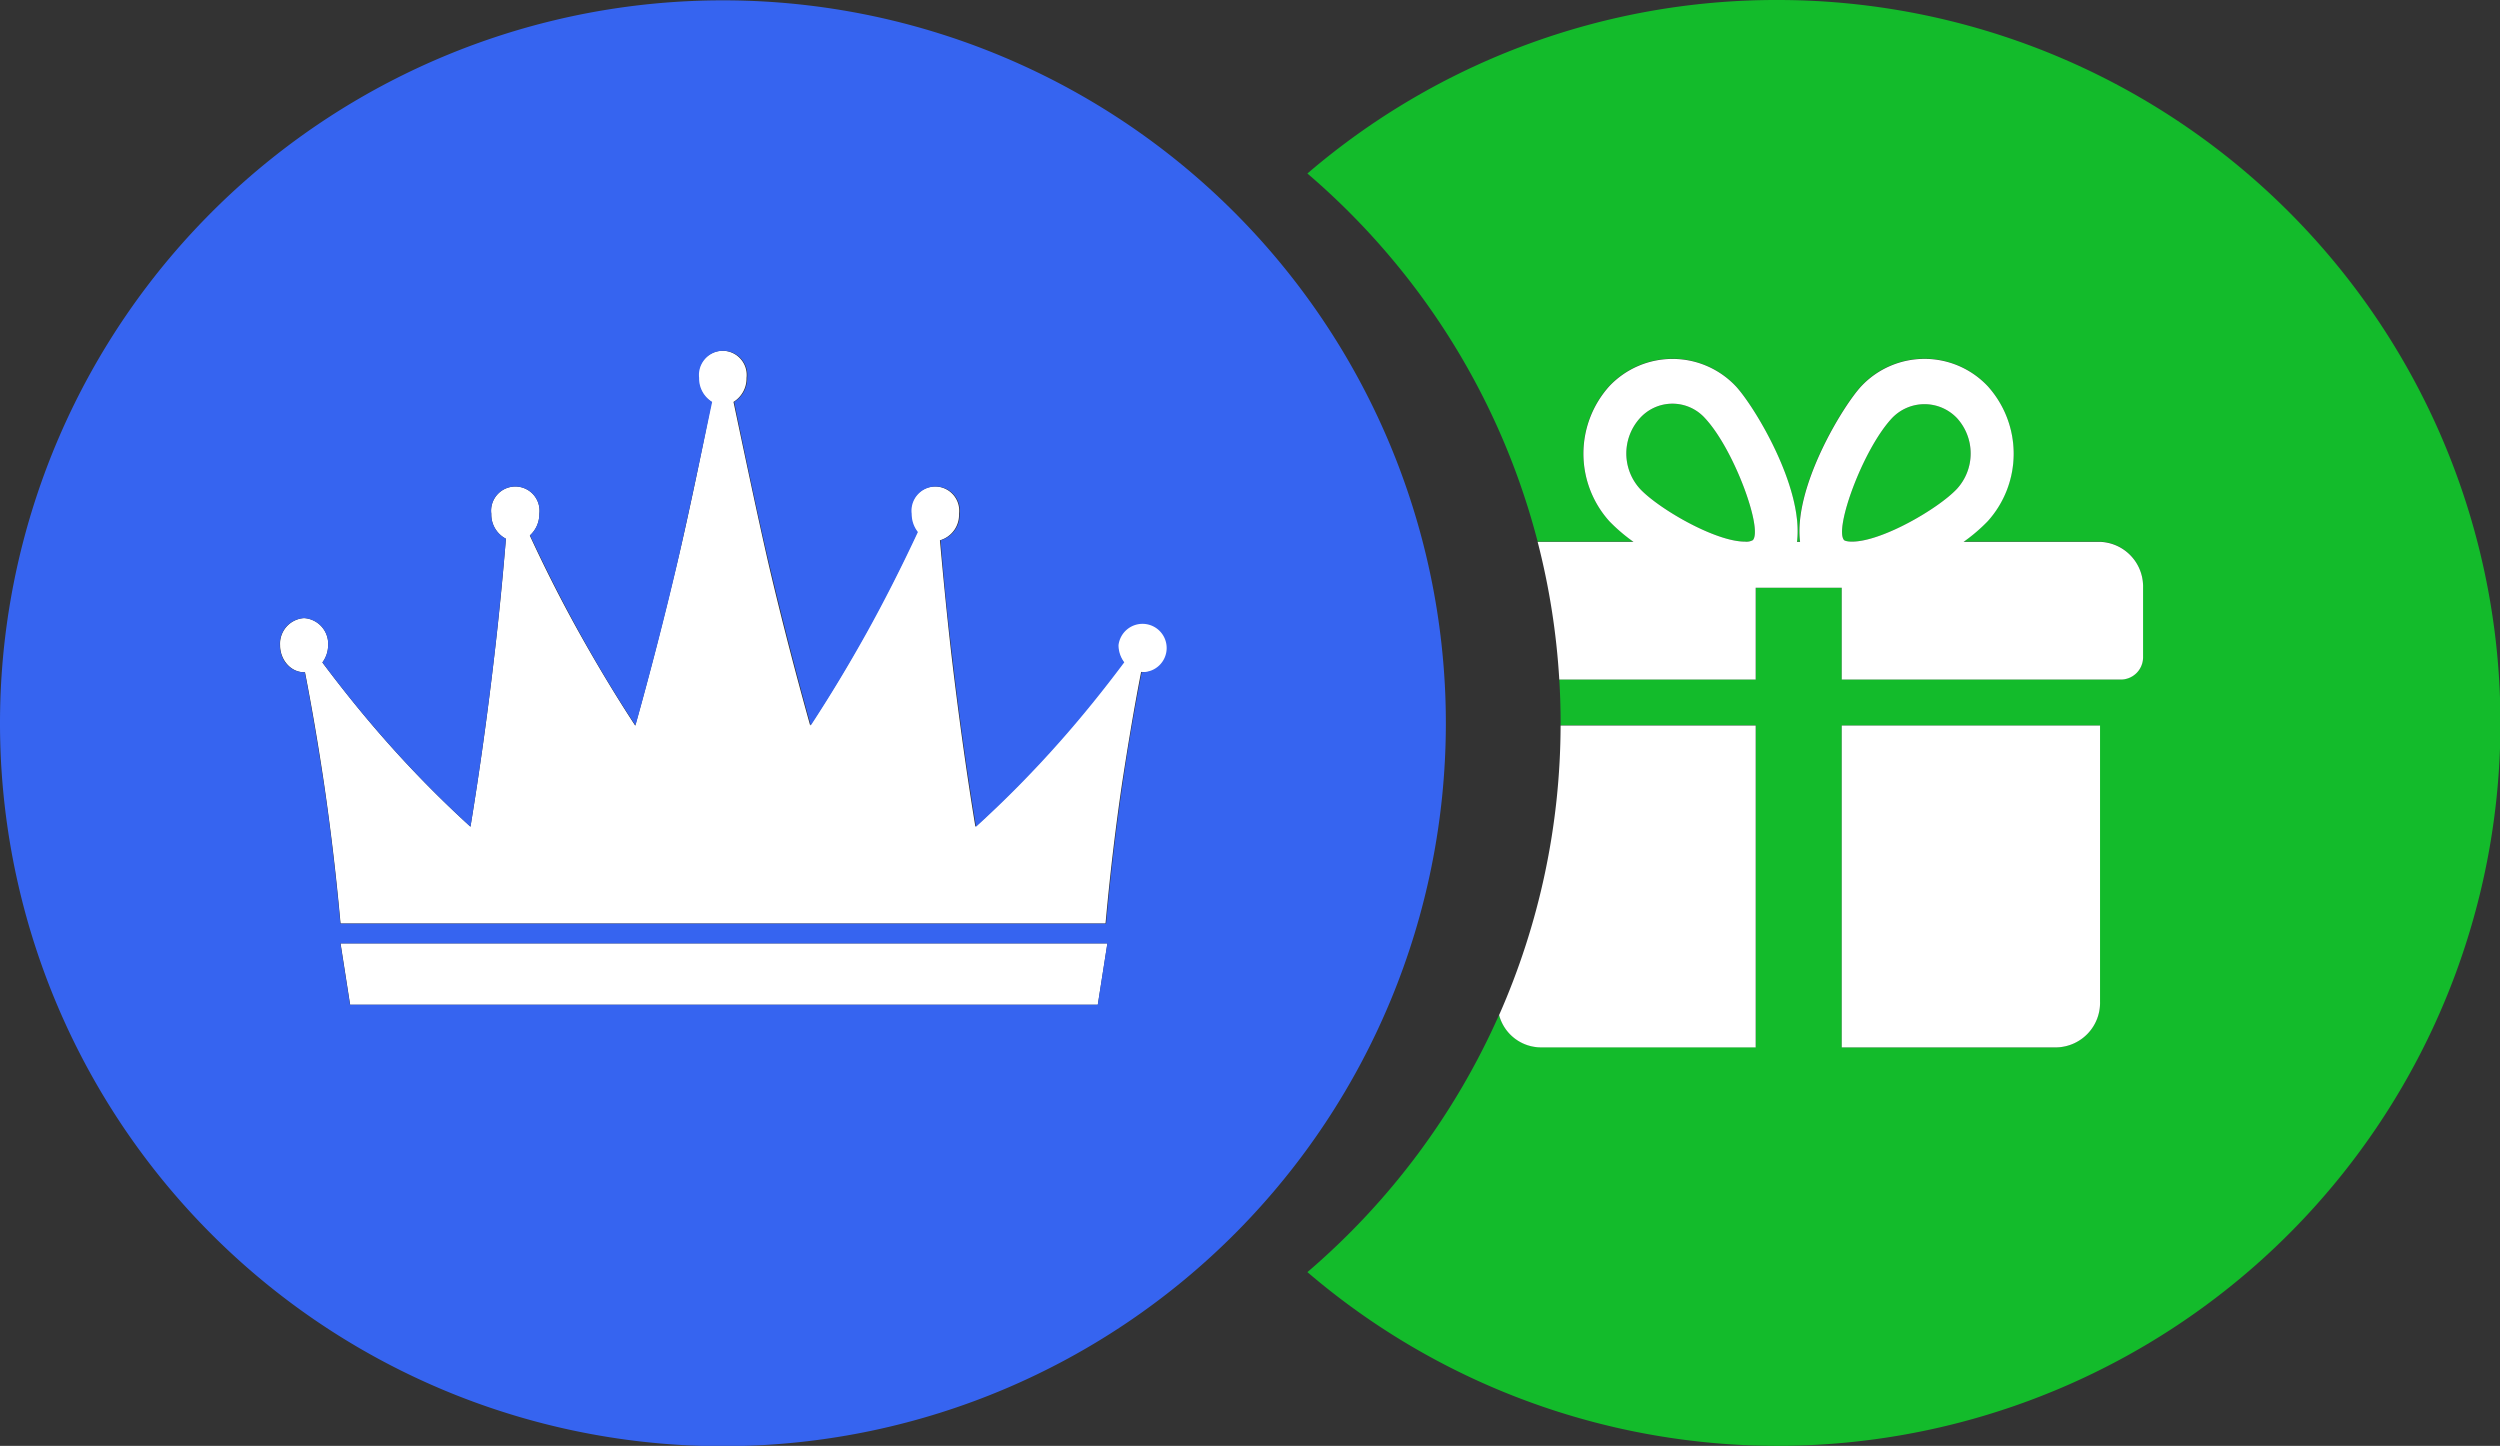 <svg xmlns="http://www.w3.org/2000/svg" viewBox="0 0 435.73 252"><rect x="0" y="0" width="435.73" height="252" fill="#333333" stroke="none"/><defs><style>.cls-1{fill:#13bb2b;}.cls-2{fill:#fff;}.cls-3{fill:#3664f0;}</style></defs><g id="Layer_2" data-name="Layer 2"><g id="Object"><path class="cls-1" d="M304.13,94.4a2.34,2.34,0,0,0,1.38-.26c1.75-1.94-3.27-15.81-8.33-21.24a7.63,7.63,0,0,0-11.37,0,9.17,9.17,0,0,0,0,12.27C289.05,88.65,298.94,94.4,304.13,94.4Z"/><path class="cls-1" d="M322.79,94.4c5.19,0,15.08-5.75,18.32-9.23a9.15,9.15,0,0,0,0-12.27,7.81,7.81,0,0,0-11.37,0c-5.06,5.43-10.08,19.3-8.33,21.24C321.41,94.15,321.72,94.4,322.79,94.4Z"/><path class="cls-1" d="M309.73,0a125.45,125.45,0,0,0-81.86,30.24,127,127,0,0,1,18,18.94A125.63,125.63,0,0,1,268,94.4h16.68a30.05,30.05,0,0,1-4.19-3.58,17.59,17.59,0,0,1,0-23.57,15.15,15.15,0,0,1,22,0c3.25,3.48,11.88,17.67,10.69,27.15h.54c-1.19-9.48,7.44-23.67,10.69-27.15a15.13,15.13,0,0,1,22,0,17.57,17.57,0,0,1,0,23.57,30.05,30.05,0,0,1-4.19,3.58H366a7.78,7.78,0,0,1,7.5,8v12a3.89,3.89,0,0,1-3.75,4H321v-16H306v16H271.77q.23,3.75.23,7.56v.46h34v56.09H268.44a7.58,7.58,0,0,1-7.16-5.63,126.29,126.29,0,0,1-33.41,44.84A126,126,0,1,0,309.73,0ZM366,174.54a7.77,7.77,0,0,1-7.5,8H321V126.46h45Z"/><path class="cls-2" d="M192.75,160.24c.72-7.88,1.66-15.82,2.8-23.59,1-6.51,2.08-13.08,3.34-19.54H199a4.75,4.75,0,1,0-4.19-4.71,5,5,0,0,0,1,3c-3.61,4.85-7.38,9.5-11.22,13.83A191.4,191.4,0,0,1,170,144.09c-1.63-9.89-3-20-4.18-30-.75-6.55-1.4-13.25-2-19.92a4.62,4.62,0,0,0,3.33-4.61,4.22,4.22,0,1,0-8.37,0,5.08,5.08,0,0,0,1.08,3.17c-2.82,6.09-5.84,12-9,17.7s-6.3,10.91-9.66,16c-2.56-9.17-5-18.54-7.19-27.88-2-8.64-5-23-6.17-28.5a4.79,4.79,0,0,0,2.27-4.19,4.22,4.22,0,1,0-8.38,0,4.79,4.79,0,0,0,2.27,4.19C122.94,75.61,120,90,117.91,98.6c-2.22,9.34-4.63,18.71-7.19,27.88-3.36-5.14-6.6-10.53-9.66-16s-6-11.25-8.72-17.14A5,5,0,0,0,94,89.56a4.22,4.22,0,1,0-8.37,0,4.75,4.75,0,0,0,2.55,4.34c-.55,6.76-1.21,13.55-2,20.19-1.15,10-2.55,20.1-4.18,30a193.22,193.22,0,0,1-14.61-14.82c-3.83-4.32-7.6-9-11.2-13.8a5.11,5.11,0,0,0,1-3A4.49,4.49,0,0,0,53,107.73a4.48,4.48,0,0,0-4.18,4.72c0,2.66,2,4.82,4.34,4.71,1.26,6.45,2.37,13,3.33,19.49,1.14,7.77,2.08,15.71,2.8,23.59l.07.71H192.68Z"/><polygon class="cls-2" points="193.01 164.43 59.36 164.43 61.03 175.12 191.34 175.12 193.01 164.43"/><path class="cls-2" d="M306,118.44v-16h15v16h48.77a3.89,3.89,0,0,0,3.75-4v-12a7.78,7.78,0,0,0-7.5-8H342.24a30.05,30.05,0,0,0,4.19-3.58,17.57,17.57,0,0,0,0-23.57,15.13,15.13,0,0,0-22,0c-3.25,3.48-11.88,17.67-10.69,27.15h-.54c1.19-9.48-7.44-23.67-10.69-27.15a15.15,15.15,0,0,0-22,0,17.59,17.59,0,0,0,0,23.57,30.05,30.05,0,0,0,4.19,3.58H268a126.07,126.07,0,0,1,3.77,24ZM329.74,72.9a7.81,7.81,0,0,1,11.37,0,9.15,9.15,0,0,1,0,12.27c-3.24,3.48-13.13,9.23-18.32,9.23-1.07,0-1.38-.25-1.38-.26C319.66,92.2,324.68,78.33,329.74,72.9Zm-43.93,0a7.63,7.63,0,0,1,11.37,0c5.06,5.43,10.08,19.3,8.33,21.24a2.34,2.34,0,0,1-1.38.26c-5.19,0-15.08-5.75-18.32-9.23A9.17,9.17,0,0,1,285.81,72.9Z"/><path class="cls-2" d="M268.44,182.55H306V126.46H272a125.65,125.65,0,0,1-10.72,50.46A7.58,7.58,0,0,0,268.44,182.55Z"/><path class="cls-3" d="M251.77,118.44a126,126,0,1,0,.23,8V126Q252,122.19,251.77,118.44ZM59.25,160.24c-.72-7.88-1.66-15.82-2.8-23.59-1-6.49-2.07-13-3.33-19.49-2.37.11-4.34-2-4.34-4.71A4.48,4.48,0,0,1,53,107.73a4.49,4.49,0,0,1,4.19,4.72,5.11,5.11,0,0,1-1,3c3.6,4.83,7.37,9.48,11.2,13.8A193.22,193.22,0,0,0,82,144.09c1.63-9.9,3-20,4.18-30,.76-6.64,1.42-13.43,2-20.19a4.75,4.75,0,0,1-2.55-4.34,4.22,4.22,0,1,1,8.37,0,5,5,0,0,1-1.62,3.73c2.75,5.89,5.68,11.66,8.72,17.14s6.3,10.91,9.66,16c2.56-9.17,5-18.54,7.19-27.88,2-8.64,5-23,6.17-28.5a4.79,4.79,0,0,1-2.27-4.19,4.22,4.22,0,1,1,8.38,0,4.79,4.79,0,0,1-2.27,4.19c1.14,5.51,4.13,19.86,6.17,28.5,2.22,9.34,4.63,18.71,7.19,27.88,3.36-5.14,6.61-10.53,9.66-16s6.16-11.61,9-17.7a5.08,5.08,0,0,1-1.08-3.17,4.22,4.22,0,1,1,8.37,0,4.62,4.62,0,0,1-3.33,4.61c.55,6.67,1.2,13.37,2,19.92,1.15,10,2.55,20.11,4.18,30a191.4,191.4,0,0,0,14.61-14.82c3.84-4.33,7.61-9,11.22-13.83a5,5,0,0,1-1-3,4.21,4.21,0,1,1,4.19,4.71h-.15c-1.26,6.46-2.38,13-3.34,19.54-1.14,7.77-2.08,15.71-2.8,23.59l-.07.71H59.32ZM61,175.12l-1.67-10.69H193l-1.67,10.69Z"/><path class="cls-2" d="M321,182.55h37.52a7.77,7.77,0,0,0,7.5-8V126.46H321Z"/></g></g></svg>